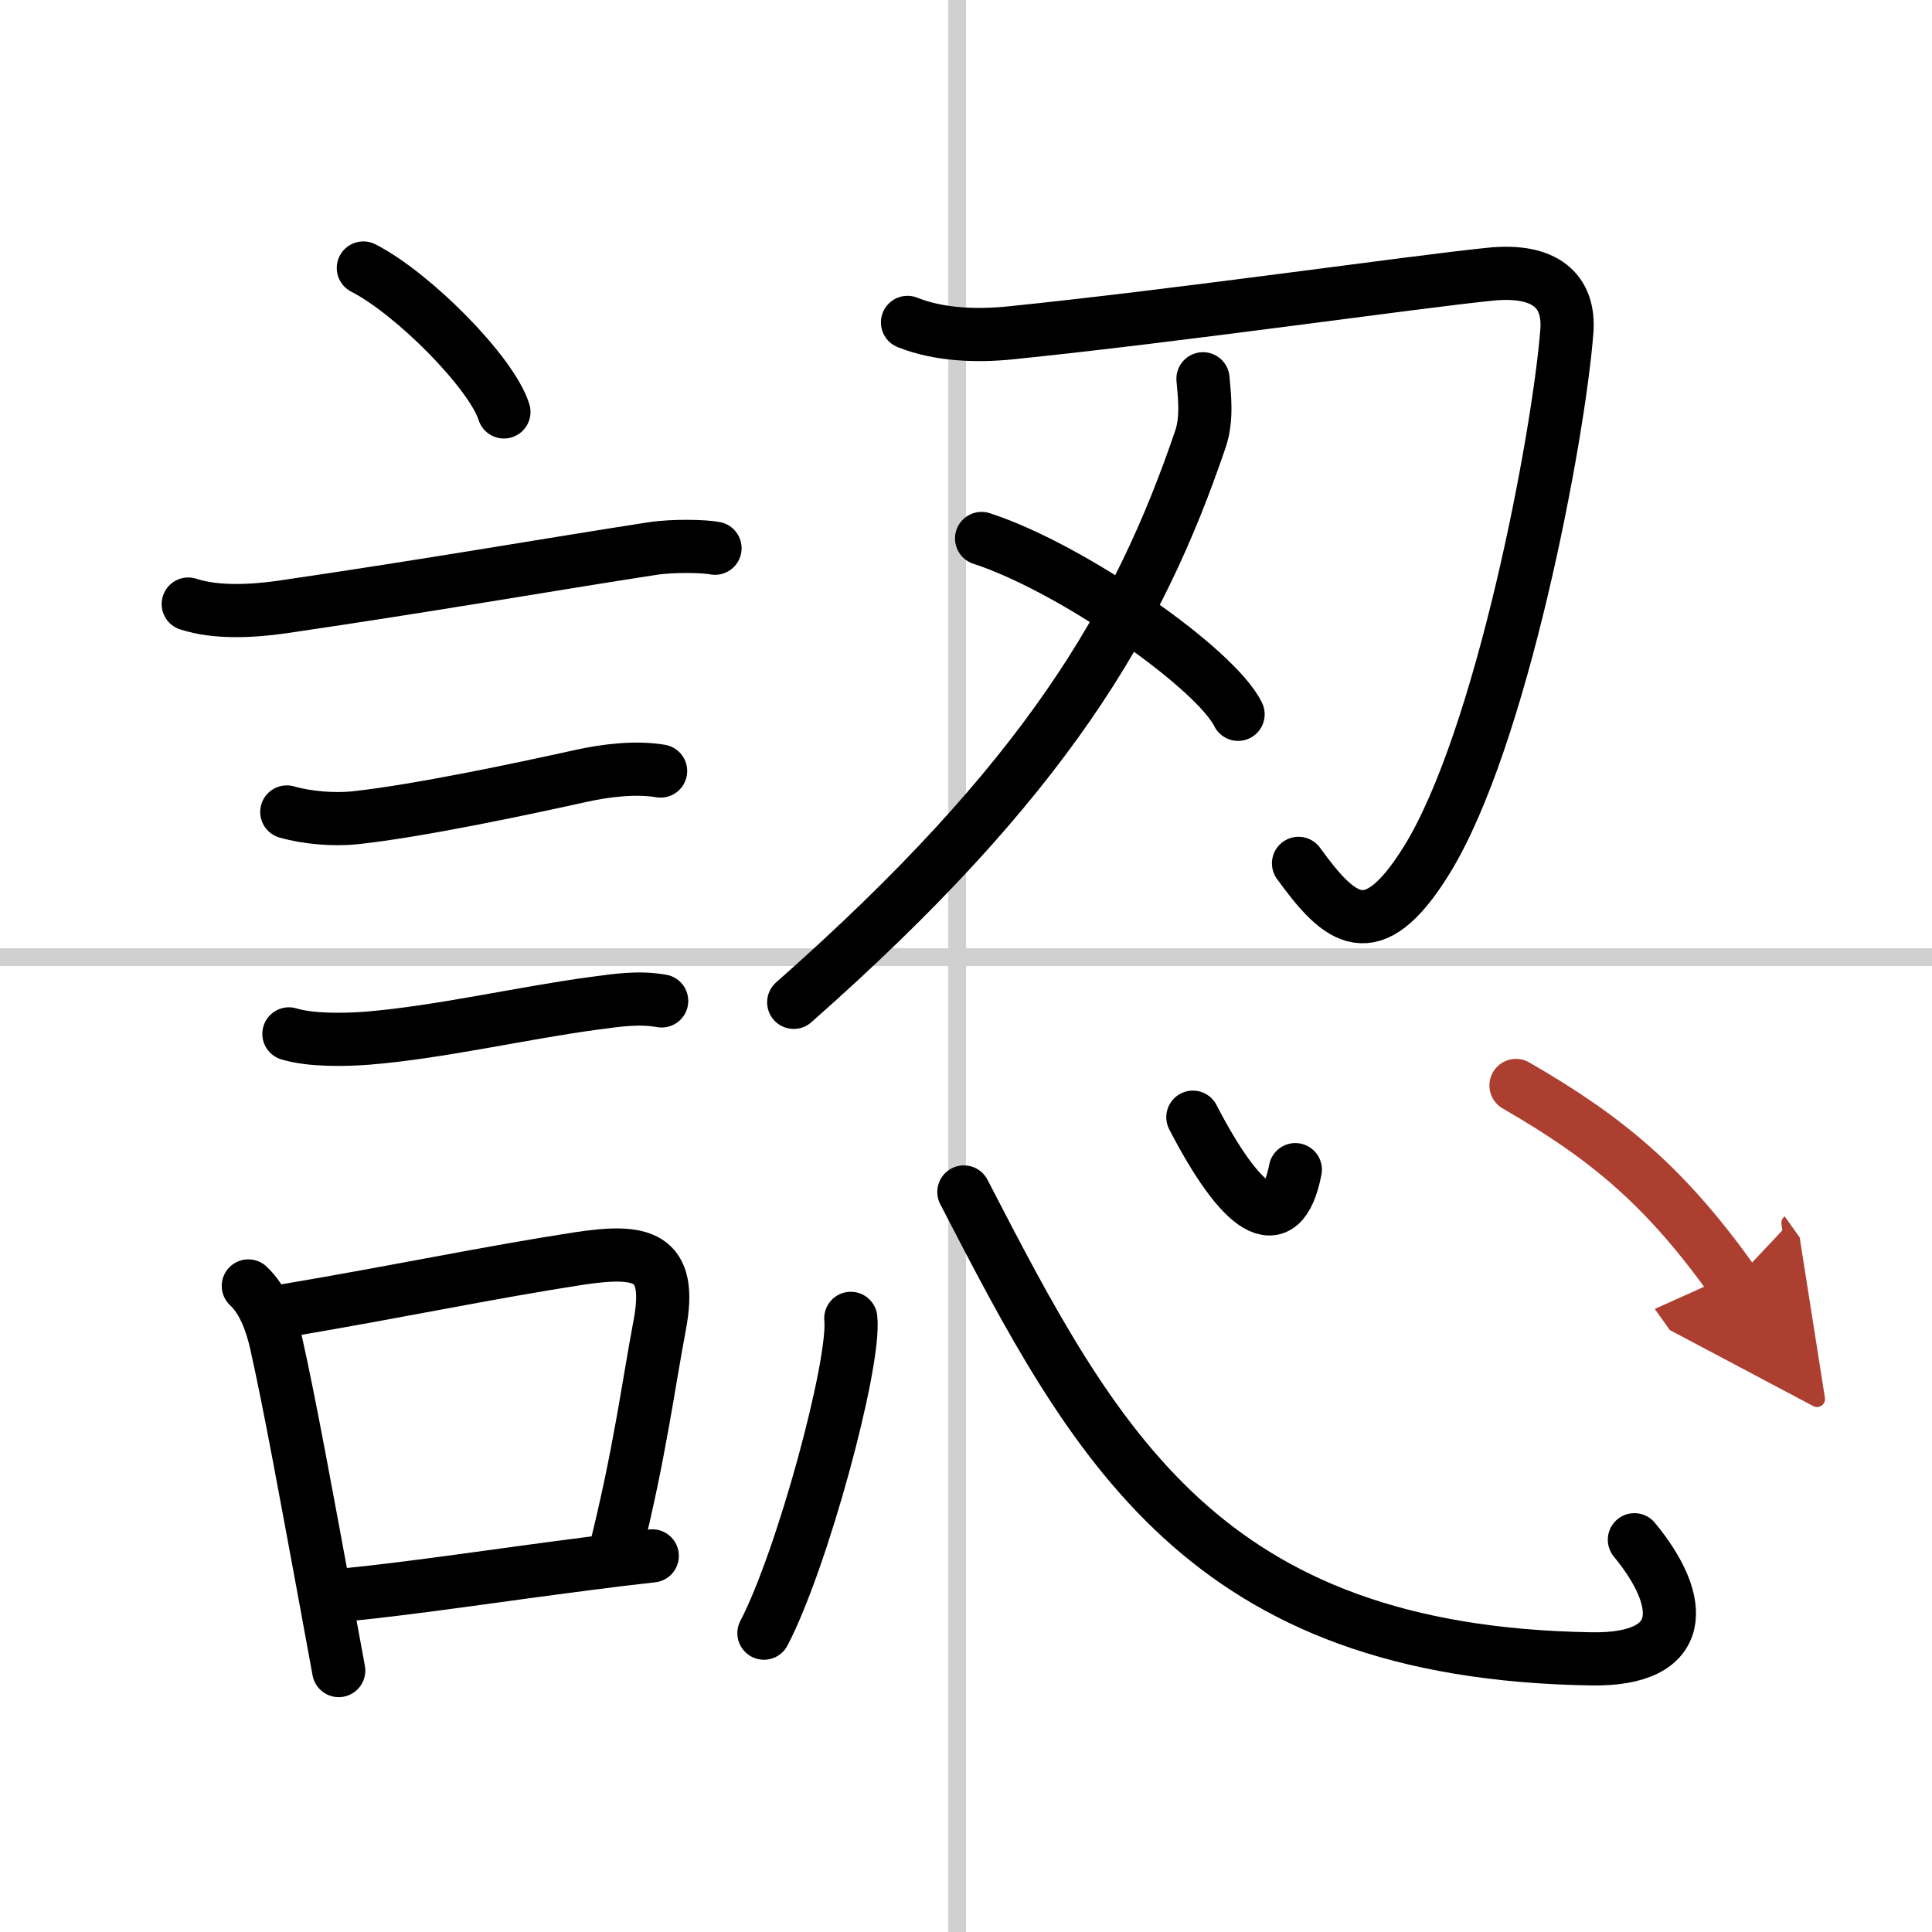<svg width="400" height="400" viewBox="0 0 109 109" xmlns="http://www.w3.org/2000/svg"><defs><marker id="a" markerWidth="4" orient="auto" refX="1" refY="5" viewBox="0 0 10 10"><polyline points="0 0 10 5 0 10 1 5" fill="#ad3f31" stroke="#ad3f31"/></marker></defs><g fill="none" stroke="#000" stroke-linecap="round" stroke-linejoin="round" stroke-width="3"><rect width="100%" height="100%" fill="#fff" stroke="#fff"/><line x1="54" x2="54" y2="109" stroke="#d0d0d0" stroke-width="1"/><line x2="109" y1="54" y2="54" stroke="#d0d0d0" stroke-width="1"/><path d="m20.5 15.12c2.8 1.43 7.23 5.89 7.93 8.12"/><path d="m10.62 34.08c1.58 0.52 3.65 0.4 5.27 0.17 8.48-1.24 15.13-2.41 20.91-3.3 1.17-0.18 2.95-0.14 3.54-0.02"/><path d="m16.18 45.81c1.15 0.33 2.65 0.45 3.83 0.33 3.62-0.39 9.49-1.64 12.75-2.36 1.39-0.31 3.1-0.52 4.51-0.28"/><path d="m16.3 58.33c1.24 0.38 3.2 0.34 4.45 0.24 4-0.32 8.88-1.45 12.73-1.96 1.37-0.18 2.51-0.37 3.85-0.14"/><path d="m14.01 72.55c0.87 0.81 1.31 2.1 1.56 3.18 0.78 3.46 1.8 9.1 2.66 13.73 0.32 1.74 0.62 3.38 0.88 4.79"/><path d="m16.12 73.94c6.61-1.12 11.28-2.12 16.5-2.93 3.58-0.54 5.35-0.23 4.6 3.75-0.65 3.43-1.13 7.27-2.51 12.78"/><path d="m19.4 89.99c4.2-0.42 8.6-1.11 13.84-1.78 1.13-0.15 2.32-0.29 3.56-0.43"/><path d="m51.2 18.19c1.8 0.72 3.93 0.78 5.8 0.59 9.45-0.96 22.56-2.85 27.07-3.31 3.12-0.32 4.5 0.96 4.33 3.21-0.46 5.94-3.68 23.05-7.93 29.88-3.08 4.95-4.88 3.36-7.21 0.15"/><path d="M67.87,21.37c0.07,0.84,0.26,2.22-0.14,3.39C64.25,35,59,44,44.78,56.55"/><path d="m55.38 30.38c5.11 1.66 13.2 7.33 14.47 9.92"/><path d="m48 74.38c0.27 2.51-2.72 13.58-4.9 17.76"/><path d="m54.38 67.25c7.37 14.25 13.5 26 35.42 26.34 5.38 0.08 5.34-3.17 2.41-6.72"/><path d="m67.3 63.03c2.7 5.22 5 7 5.78 2.96"/><path d="M85.53,61.24C90.75,64.25,94,67,97.81,72.34" marker-end="url(#a)" stroke="#ad3f31"/></g></svg>
